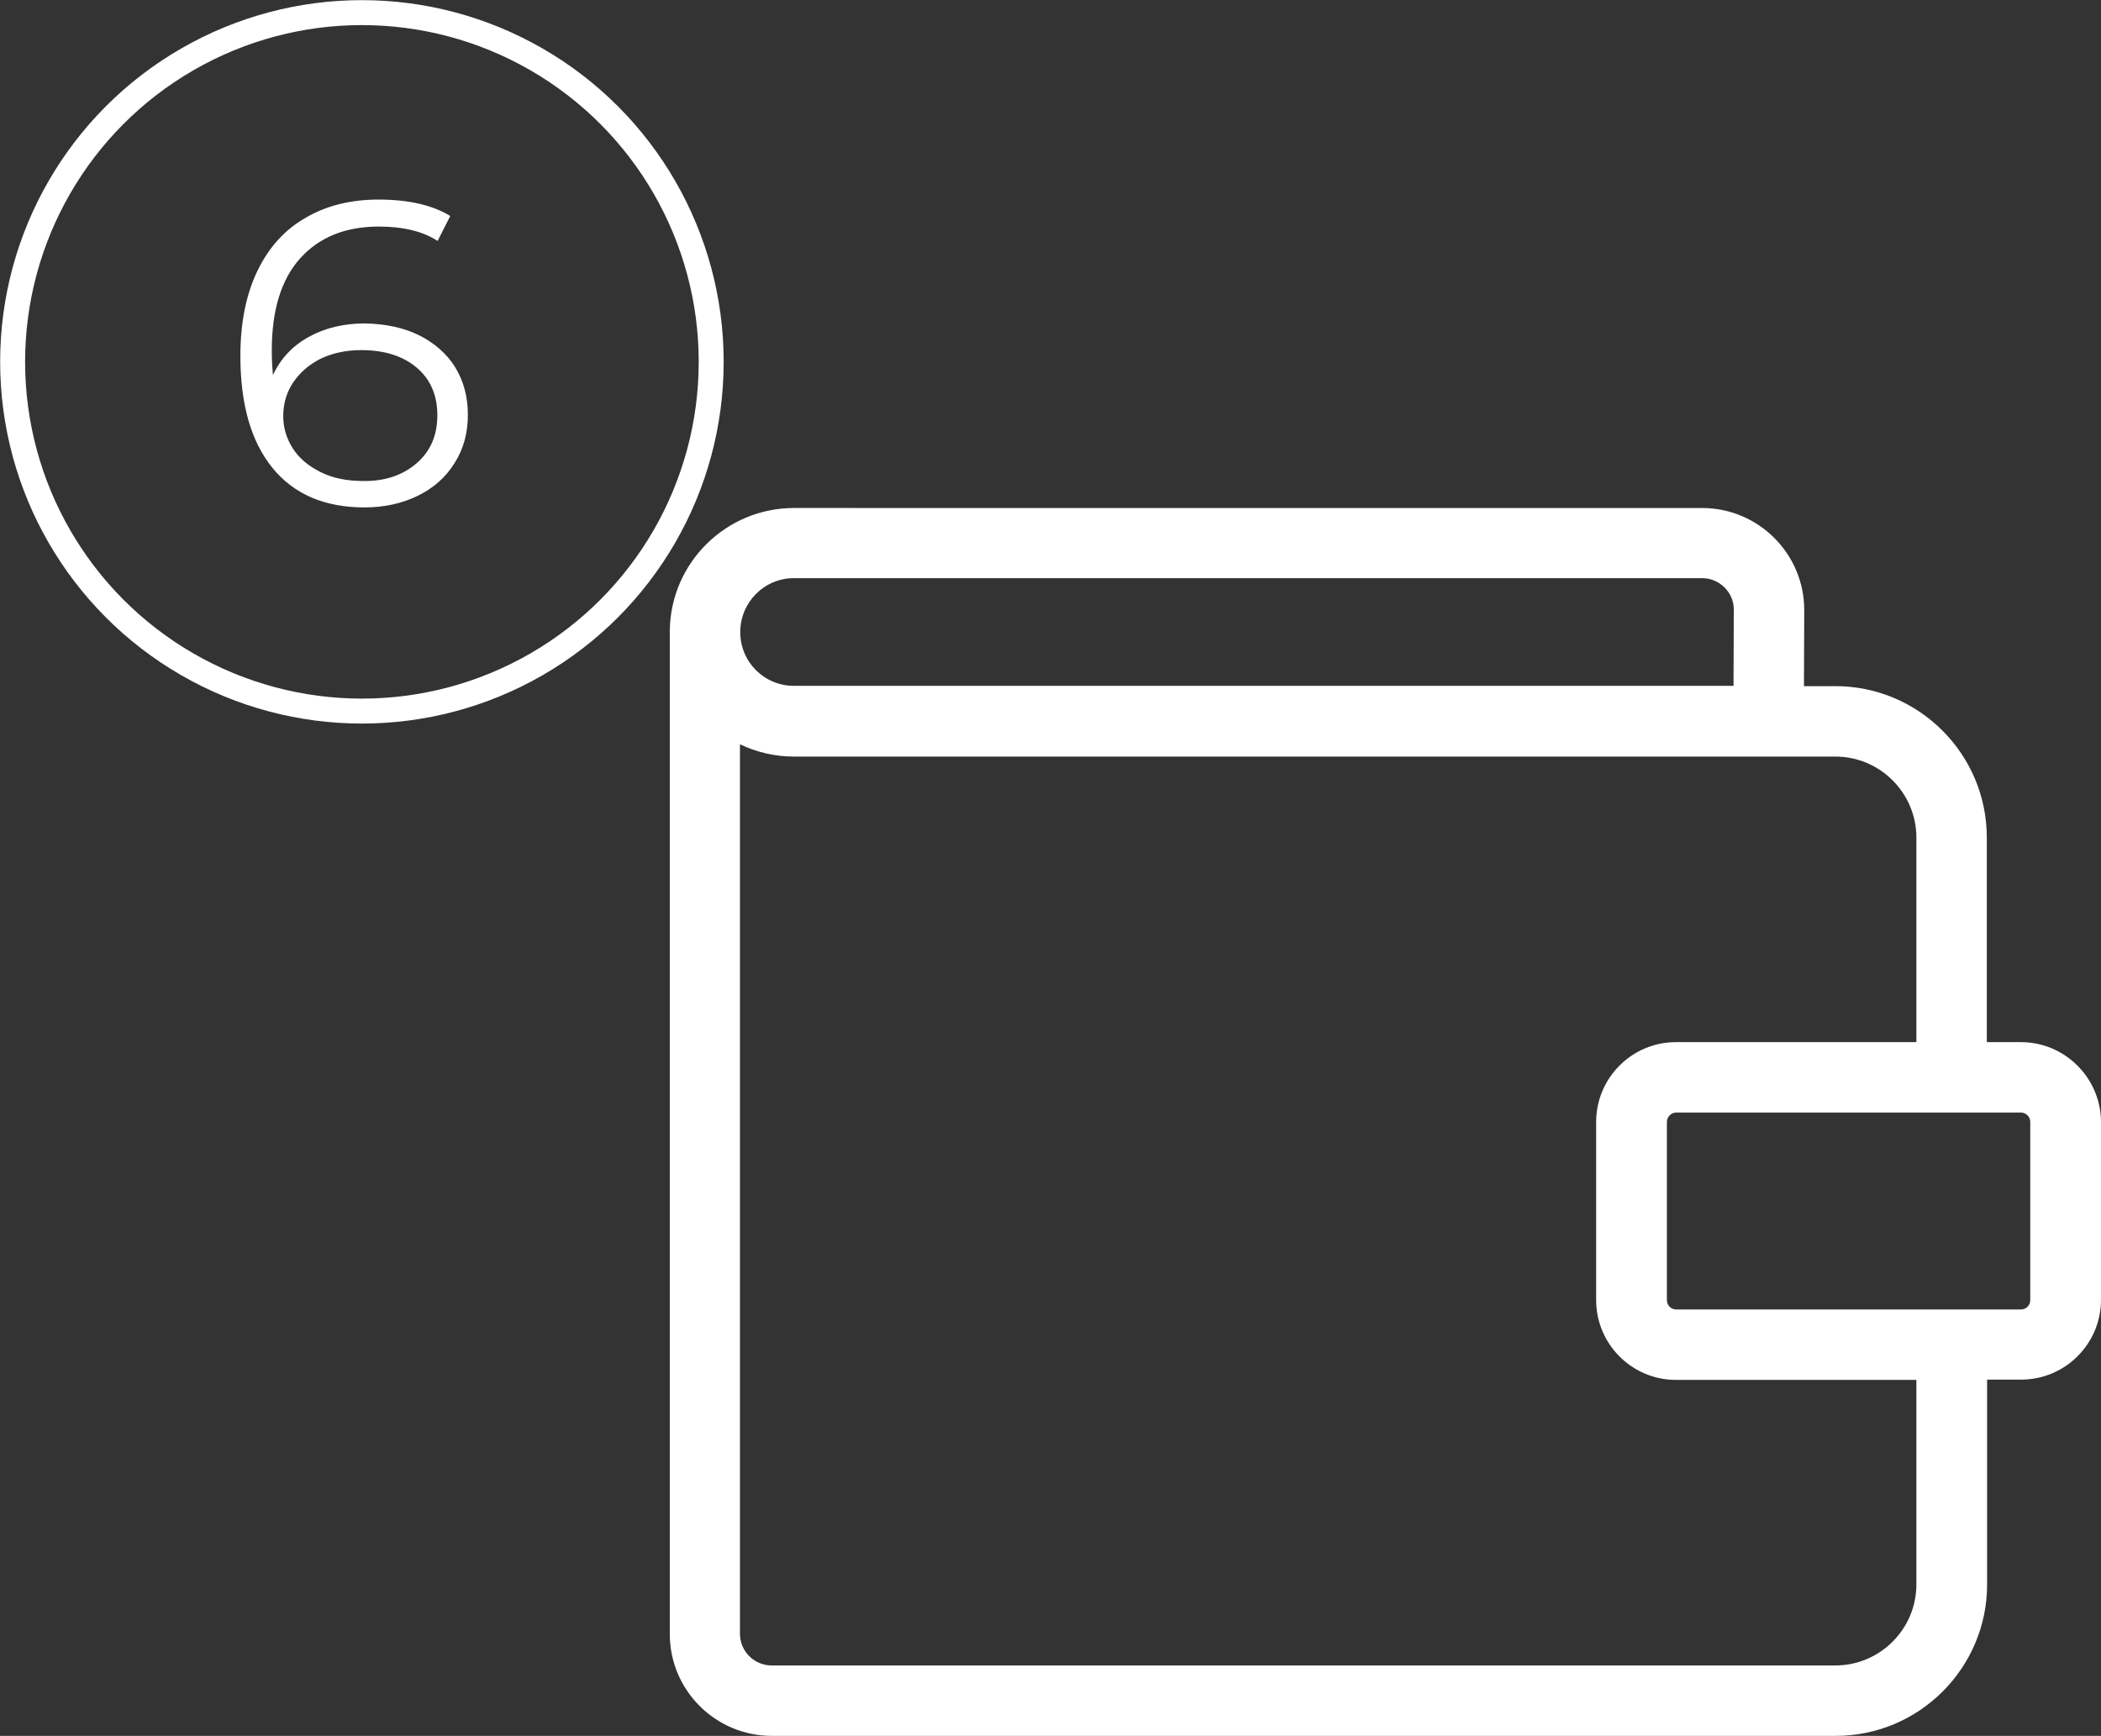 <?xml version="1.0" encoding="utf-8"?>
<!-- Generator: Adobe Illustrator 25.0.1, SVG Export Plug-In . SVG Version: 6.00 Build 0)  -->
<svg version="1.1" id="Capa_1" xmlns="http://www.w3.org/2000/svg" xmlns:xlink="http://www.w3.org/1999/xlink" x="0px" y="0px"
	 viewBox="0 0 715.8 591.5" style="enable-background:new 0 0 715.8 591.5;" xml:space="preserve">
<rect x="0" y="0" width="715.8" height="591.5" fill="#333333" stroke="none"/>
<style type="text/css">
	.st0{fill:none;stroke:#FFFFFF;stroke-width:8.504;stroke-miterlimit:10;}
	.st1{fill:#FFFFFF;}
</style>
<circle class="st0" cx="123.3" cy="123.3" r="119"/>
<g>
	<path class="st1" d="M688.5,355.1h-11.6v-69.7c0-28.5-23.2-51.6-51.6-51.6h-10.7l0.1-25.9c0-19.2-15.6-34.8-34.8-34.8H270.5
		c-23.1,0-42,18.6-42.3,41.7c0,0.2,0,0.4,0,0.6v341.4c0,19.2,15.6,34.7,34.8,34.7h362.4c28.5,0,51.6-23.2,51.6-51.6v-69.8h11.6
		c15,0,27.2-12.2,27.2-27.2v-60.7C715.7,367.3,703.5,355.1,688.5,355.1z M270.5,197h309.4c5.9,0,10.8,4.8,10.8,10.7l-0.1,26H270.5
		c-10.1,0-18.3-8.1-18.3-18.3S260.4,197,270.5,197z M652.9,539.9c0,15.2-12.4,27.6-27.6,27.6H262.9c-5.9,0-10.8-4.8-10.8-10.8V253.6
		c5.6,2.7,11.8,4.2,18.4,4.2h354.8c15.2,0,27.6,12.4,27.6,27.6v69.7H571c-15,0-27.2,12.2-27.2,27.2V443c0,15,12.2,27.2,27.2,27.2
		h81.9V539.9L652.9,539.9z M691.7,443c0,1.8-1.4,3.2-3.2,3.2H571.1c-1.8,0-3.2-1.4-3.2-3.2v-60.7c0-1.7,1.4-3.2,3.2-3.2h117.4
		c1.7,0,3.2,1.4,3.2,3.2V443L691.7,443z"/>
</g>
<g>
	<path class="st1" d="M142.7,114.2c5.2,2.6,9.4,6.2,12.3,10.8c2.9,4.7,4.4,10.1,4.4,16.3c0,6.3-1.5,11.8-4.6,16.6
		c-3,4.8-7.2,8.5-12.6,11.1c-5.4,2.6-11.4,3.9-18,3.9c-13.6,0-24.1-4.5-31.4-13.5c-7.3-9-10.9-21.7-10.9-38.1
		c0-11.5,2-21.2,5.9-29.2c3.9-8,9.4-14,16.5-18c7.1-4.1,15.3-6.1,24.7-6.1c10.2,0,18.4,1.9,24.4,5.6l-4.3,8.5
		c-4.9-3.2-11.6-4.9-20-4.9c-11.4,0-20.3,3.6-26.8,10.8s-9.7,17.7-9.7,31.4c0,2.5,0.1,5.3,0.4,8.4c2.6-5.6,6.6-9.9,12.2-13
		c5.6-3.1,12-4.6,19.3-4.6C131.4,110.4,137.4,111.6,142.7,114.2z M142,157.8c4.7-4.1,7-9.5,7-16.3s-2.3-12.2-7-16.2
		c-4.7-4-11-6-18.9-6c-5.2,0-9.8,1-13.8,2.9c-4,2-7.1,4.7-9.4,8.1c-2.3,3.4-3.4,7.3-3.4,11.5c0,3.9,1.1,7.6,3.2,10.9
		c2.1,3.3,5.2,6,9.4,8.1c4.1,2.1,9,3.1,14.7,3.1C131.2,164,137.3,161.9,142,157.8z"/>
</g>
</svg>
